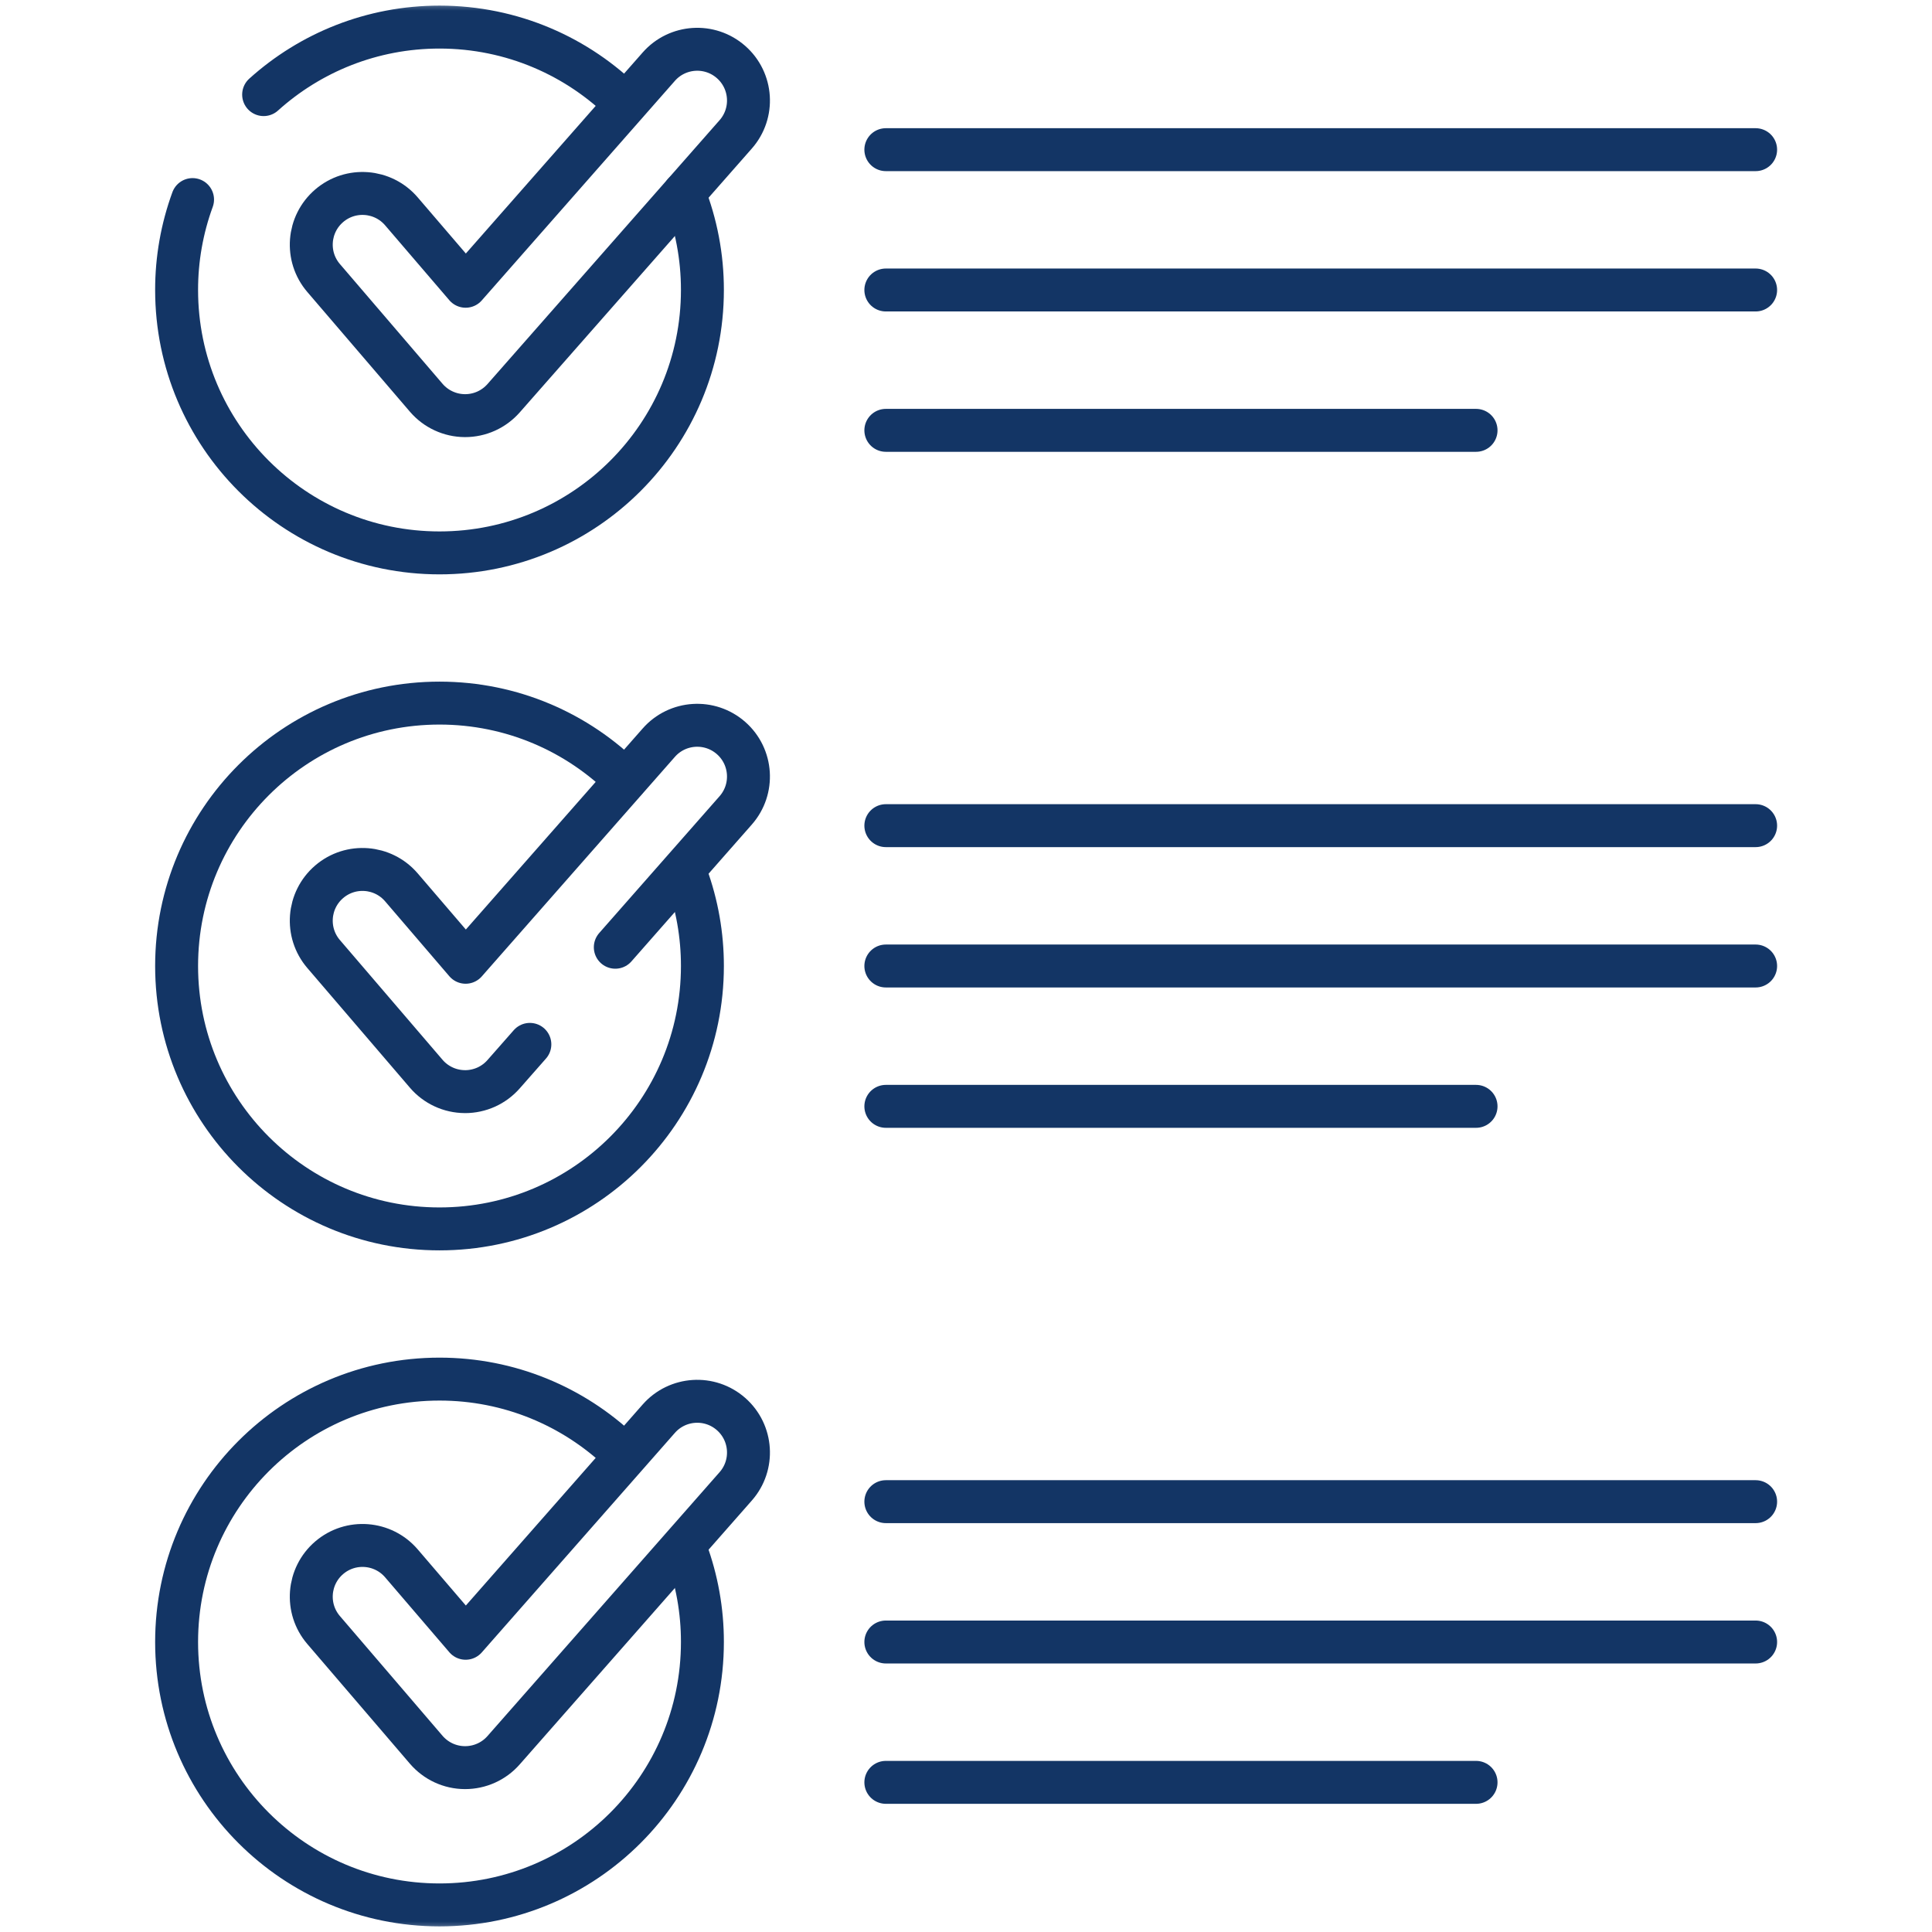 <svg width="90" height="90" viewBox="0 0 90 90" fill="none" xmlns="http://www.w3.org/2000/svg">
<g clip-path="url(#clip0_4757_3877)">
<mask id="mask0_4757_3877" style="mask-type:luminance" maskUnits="userSpaceOnUse" x="0" y="0" width="90" height="90">
<path d="M0 0H90V90H0V0Z" fill="white"/>
</mask>
<g mask="url(#mask0_4757_3877)">
<path d="M31.864 8.999C32.432 10.435 32.723 11.965 32.721 13.509C32.721 20.273 27.238 25.756 20.474 25.756C13.71 25.756 8.227 20.273 8.227 13.509C8.225 12.072 8.477 10.647 8.97 9.297" stroke="#133565" stroke-width="2" stroke-miterlimit="10" stroke-linecap="round" stroke-linejoin="round"/>
<path d="M12.281 4.407C14.451 2.452 17.324 1.262 20.475 1.262C23.857 1.262 26.919 2.633 29.135 4.849" stroke="#133565" stroke-width="2" stroke-miterlimit="10" stroke-linecap="round" stroke-linejoin="round"/>
<path d="M41.266 6.972H81.784" stroke="#133565" stroke-width="2" stroke-miterlimit="10" stroke-linecap="round" stroke-linejoin="round"/>
<path d="M41.266 13.509H81.784" stroke="#133565" stroke-width="2" stroke-miterlimit="10" stroke-linecap="round" stroke-linejoin="round"/>
<path d="M41.266 20.047H68.76" stroke="#133565" stroke-width="2" stroke-miterlimit="10" stroke-linecap="round" stroke-linejoin="round"/>
<path d="M31.98 40.795C32.472 42.142 32.722 43.566 32.721 45C32.721 51.764 27.238 57.247 20.474 57.247C13.71 57.247 8.227 51.764 8.227 45C8.227 38.236 13.71 32.753 20.474 32.753C23.856 32.753 26.918 34.124 29.134 36.34" stroke="#133565" stroke-width="2" stroke-miterlimit="10" stroke-linecap="round" stroke-linejoin="round"/>
<path d="M41.266 38.462H81.784" stroke="#133565" stroke-width="2" stroke-miterlimit="10" stroke-linecap="round" stroke-linejoin="round"/>
<path d="M41.266 45H81.784" stroke="#133565" stroke-width="2" stroke-miterlimit="10" stroke-linecap="round" stroke-linejoin="round"/>
<path d="M41.266 51.538H68.76" stroke="#133565" stroke-width="2" stroke-miterlimit="10" stroke-linecap="round" stroke-linejoin="round"/>
<path d="M31.961 72.234C32.465 73.596 32.723 75.038 32.721 76.491C32.721 83.255 27.238 88.738 20.474 88.738C13.71 88.738 8.227 83.255 8.227 76.491C8.227 69.727 13.71 64.244 20.474 64.244C23.735 64.244 26.7 65.519 28.895 67.598" stroke="#133565" stroke-width="2" stroke-miterlimit="10" stroke-linecap="round" stroke-linejoin="round"/>
<path d="M21.667 82.343L21.652 82.343C21.31 82.341 20.973 82.266 20.663 82.122C20.353 81.978 20.078 81.769 19.855 81.51L15.075 75.933C14.217 74.932 14.333 73.425 15.334 72.567C16.334 71.71 17.841 71.826 18.699 72.826L21.691 76.317L30.688 66.088C31.559 65.098 33.067 65.002 34.056 65.872C35.046 66.743 35.143 68.251 34.272 69.24L23.459 81.533C23.235 81.788 22.96 81.992 22.651 82.131C22.342 82.271 22.006 82.343 21.667 82.343Z" stroke="#133565" stroke-width="2" stroke-miterlimit="10" stroke-linecap="round" stroke-linejoin="round"/>
<path d="M41.266 69.953H81.784" stroke="#133565" stroke-width="2" stroke-miterlimit="10" stroke-linecap="round" stroke-linejoin="round"/>
<path d="M41.266 76.491H81.784" stroke="#133565" stroke-width="2" stroke-miterlimit="10" stroke-linecap="round" stroke-linejoin="round"/>
<path d="M41.266 83.029H68.76" stroke="#133565" stroke-width="2" stroke-miterlimit="10" stroke-linecap="round" stroke-linejoin="round"/>
<path d="M21.667 19.362L21.652 19.362C21.31 19.36 20.973 19.284 20.663 19.14C20.353 18.997 20.078 18.788 19.855 18.528L15.075 12.951C14.217 11.95 14.333 10.444 15.334 9.586C16.334 8.728 17.841 8.844 18.699 9.845L21.691 13.335L30.688 3.106C31.559 2.116 33.067 2.02 34.056 2.89C35.046 3.761 35.143 5.269 34.272 6.259L23.459 18.552C23.235 18.806 22.96 19.01 22.651 19.15C22.342 19.29 22.006 19.362 21.667 19.362Z" stroke="#133565" stroke-width="2" stroke-miterlimit="10" stroke-linecap="round" stroke-linejoin="round"/>
<path d="M24.683 48.651L23.459 50.042C23.235 50.297 22.959 50.501 22.651 50.641C22.341 50.78 22.006 50.853 21.667 50.853L21.652 50.852C21.31 50.85 20.973 50.775 20.663 50.631C20.353 50.487 20.077 50.279 19.855 50.019L15.075 44.442C14.217 43.441 14.333 41.935 15.334 41.077C16.334 40.219 17.841 40.335 18.699 41.336L21.691 44.826L30.688 34.597C31.558 33.607 33.066 33.511 34.056 34.381C35.046 35.252 35.142 36.76 34.272 37.75L28.663 44.126" stroke="#133565" stroke-width="2" stroke-miterlimit="10" stroke-linecap="round" stroke-linejoin="round"/>
</g>
</g>
<defs>
<clipPath id="clip0_4757_3877">
<rect width="90" height="90" fill="white"/>
</clipPath>
</defs>
</svg>
